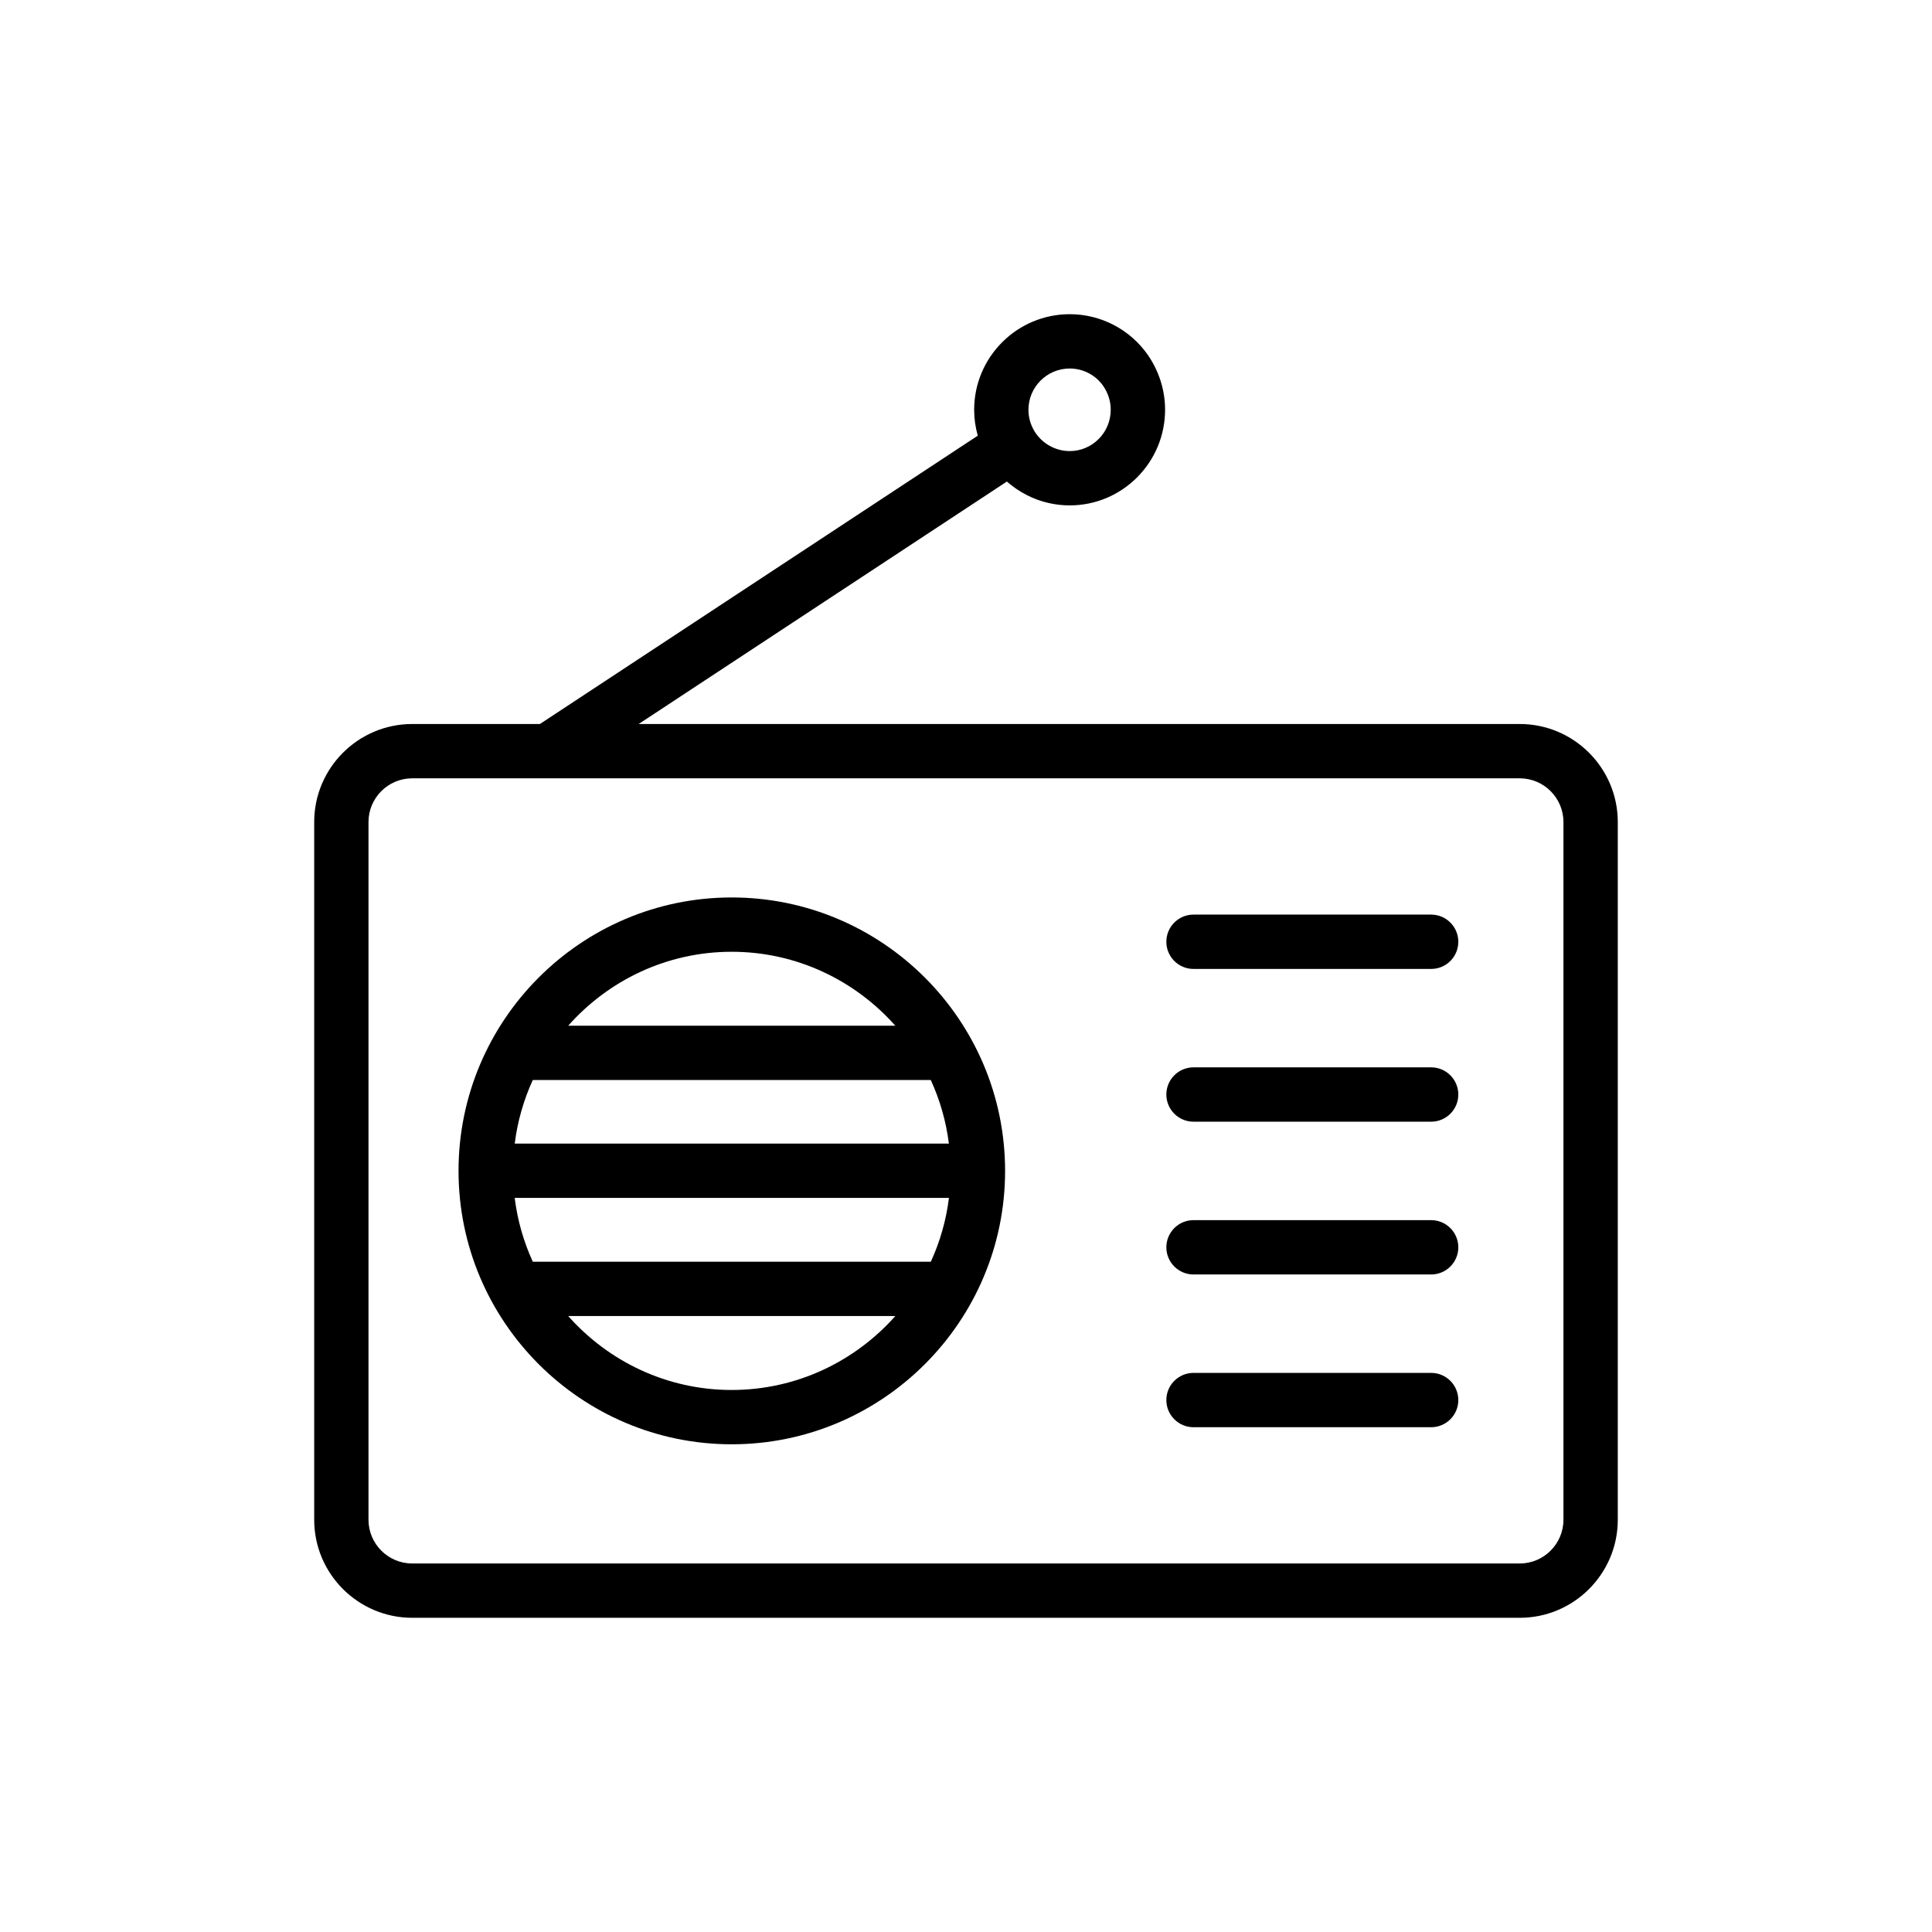 <?xml version="1.0" encoding="UTF-8"?>
<!-- Uploaded to: SVG Repo, www.svgrepo.com, Generator: SVG Repo Mixer Tools -->
<svg fill="#000000" width="800px" height="800px" version="1.1" viewBox="144 144 512 512" xmlns="http://www.w3.org/2000/svg">
 <g>
  <path d="m546.75 335.87h-233.5l97.586-64.258c4.574 4.019 10.426 6.32 16.66 6.32 13.926 0 25.262-11.367 25.262-25.336 0-5.133-1.555-10.117-4.516-14.465-4.719-6.805-12.477-10.867-20.746-10.867-13.969 0-25.336 11.367-25.336 25.336 0 2.32 0.328 4.625 0.961 6.859l-116.04 76.41h-33.832c-14.328 0-25.984 11.652-25.984 25.98v184.9c0 14.328 11.656 25.984 25.984 25.984h293.5c14.324 0 25.98-11.656 25.98-25.984v-184.9c0-14.328-11.656-25.98-25.98-25.98zm-119.26-94.211c3.555 0 6.883 1.746 8.879 4.629 1.316 1.934 1.984 4.055 1.984 6.312 0 6.035-4.875 10.941-10.867 10.941-3.766 0-7.25-1.953-9.273-5.141-1.102-1.801-1.664-3.75-1.664-5.797 0-6.043 4.906-10.945 10.941-10.945zm130.84 305.09c0 6.391-5.199 11.59-11.586 11.59h-293.5c-6.394 0-11.59-5.199-11.59-11.59v-184.9c0-6.391 5.199-11.586 11.59-11.586h293.5c6.387 0 11.586 5.195 11.586 11.586z"/>
  <path d="m523.27 386.38h-62.977c-3.977 0-7.199 3.223-7.199 7.199s3.223 7.199 7.199 7.199h62.977c3.977 0 7.199-3.223 7.199-7.199-0.004-3.977-3.227-7.199-7.199-7.199z"/>
  <path d="m523.27 426.86h-62.977c-3.977 0-7.199 3.223-7.199 7.199s3.223 7.199 7.199 7.199h62.977c3.977 0 7.199-3.223 7.199-7.199-0.004-3.977-3.227-7.199-7.199-7.199z"/>
  <path d="m523.27 467.35h-62.977c-3.977 0-7.199 3.223-7.199 7.199s3.223 7.199 7.199 7.199h62.977c3.977 0 7.199-3.223 7.199-7.199-0.004-3.977-3.227-7.199-7.199-7.199z"/>
  <path d="m523.27 507.83h-62.977c-3.977 0-7.199 3.223-7.199 7.199s3.223 7.199 7.199 7.199h62.977c3.977 0 7.199-3.223 7.199-7.199-0.004-3.977-3.227-7.199-7.199-7.199z"/>
  <path d="m410.36 454.25c-0.027-39.934-32.52-72.414-72.461-72.414-39.91 0-72.383 32.508-72.383 72.461s32.473 72.457 72.383 72.457c39.953 0 72.461-32.504 72.461-72.457v-0.027-0.008c0.004-0.004 0-0.008 0-0.012zm-19.684 24.121h-105.48c-2.41-5.269-4.059-10.945-4.797-16.91h115.08c-0.738 5.965-2.387 11.641-4.801 16.91zm-110.27-31.305c0.742-5.941 2.383-11.598 4.785-16.844h105.48c2.402 5.25 4.051 10.902 4.793 16.844zm57.492-50.836c17.254 0 32.73 7.609 43.375 19.598h-86.695c10.629-11.988 26.086-19.598 43.32-19.598zm0 116.13c-17.234 0-32.688-7.609-43.32-19.598l86.695 0.004c-10.645 11.988-26.121 19.594-43.375 19.594z"/>
 </g>
</svg>